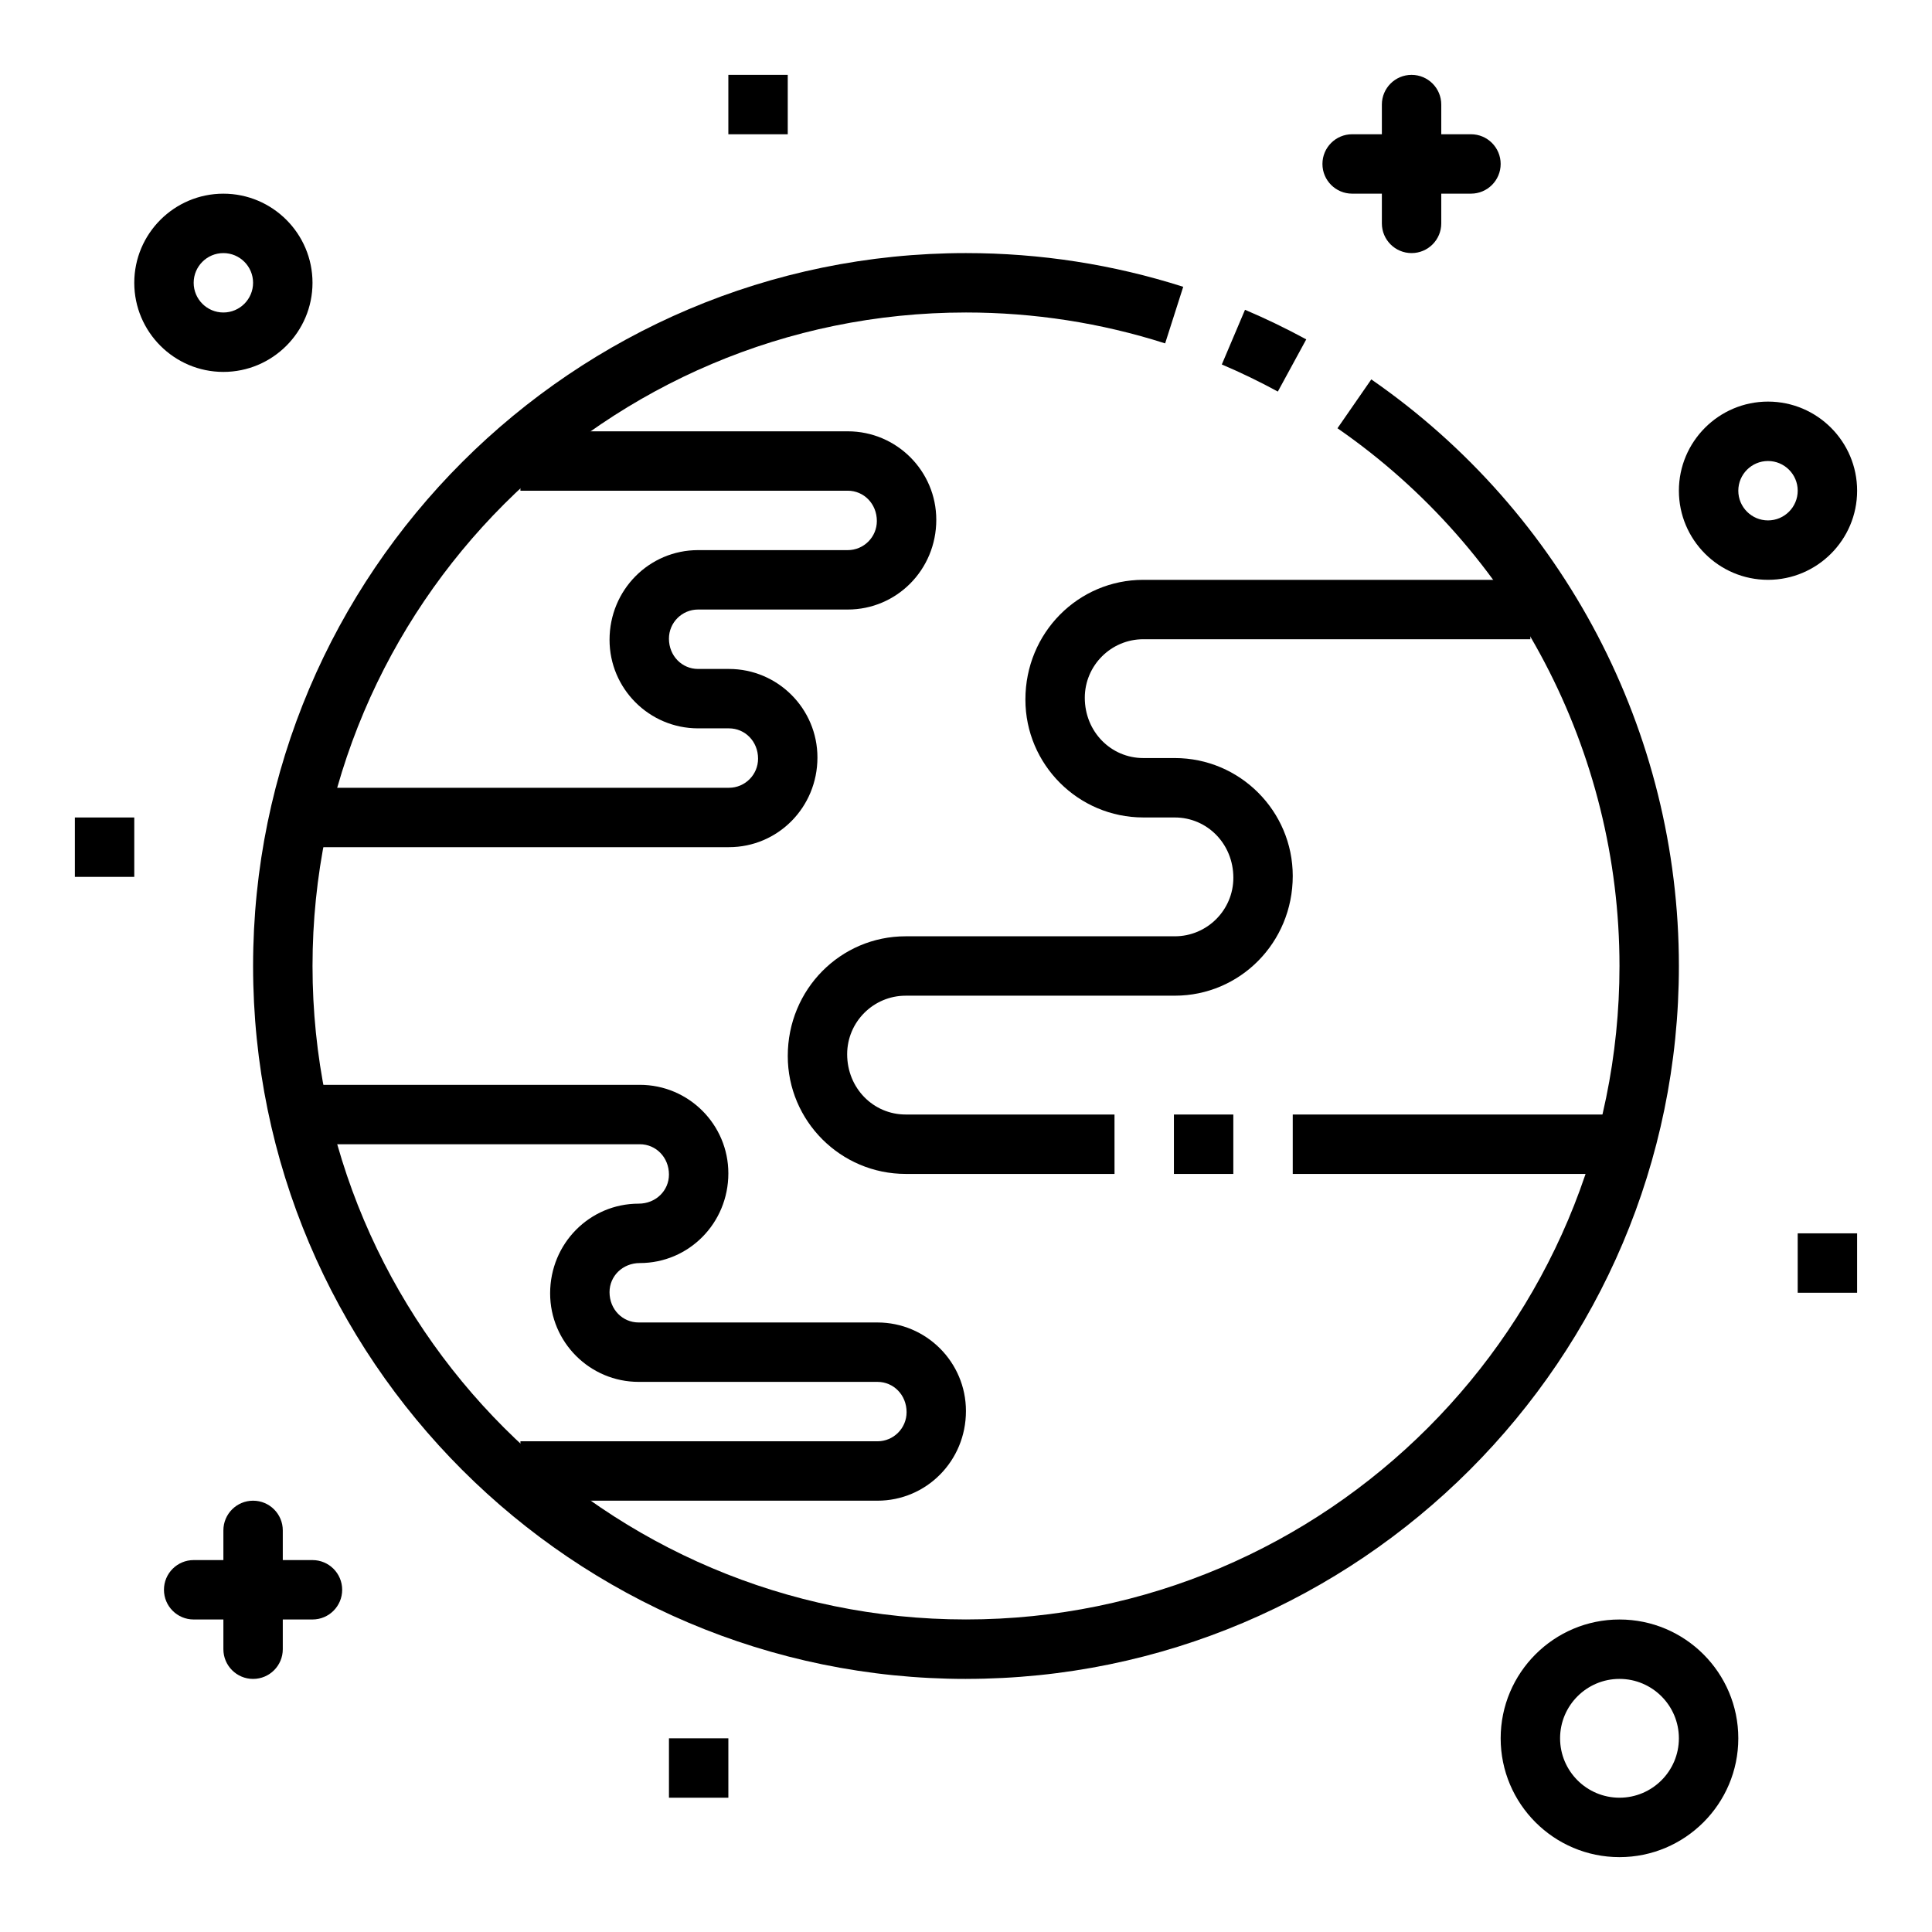 <?xml version="1.0" encoding="UTF-8"?>
<!-- Uploaded to: ICON Repo, www.svgrepo.com, Generator: ICON Repo Mixer Tools -->
<svg fill="#000000" width="800px" height="800px" version="1.1" viewBox="144 144 512 512" xmlns="http://www.w3.org/2000/svg">
 <g>
  <path d="m203.2 242.56c-13.02 0-23.617-10.598-23.617-23.617 0-13.02 10.598-23.617 23.617-23.617s23.617 10.598 23.617 23.617c-0.004 13.02-10.598 23.617-23.617 23.617zm0-31.488c-4.348 0-7.875 3.535-7.875 7.871 0 4.336 3.527 7.871 7.871 7.871s7.871-3.535 7.871-7.871c0.004-4.336-3.523-7.871-7.867-7.871z"/>
  <path d="m612.54 297.66c-13.02 0-23.617-10.598-23.617-23.617s10.598-23.617 23.617-23.617 23.617 10.598 23.617 23.617-10.598 23.617-23.617 23.617zm0-31.488c-4.344 0-7.871 3.535-7.871 7.871s3.527 7.871 7.871 7.871 7.871-3.535 7.871-7.871c0-4.34-3.527-7.871-7.871-7.871z"/>
  <path d="m573.18 636.16c-17.367 0-31.488-14.121-31.488-31.488s14.121-31.488 31.488-31.488c17.367 0 31.488 14.121 31.488 31.488 0 17.363-14.125 31.488-31.488 31.488zm0-47.234c-8.684 0-15.742 7.062-15.742 15.742 0 8.684 7.062 15.742 15.742 15.742 8.684 0 15.742-7.062 15.742-15.742 0-8.68-7.059-15.742-15.742-15.742z"/>
  <path d="m163.84 360.64h15.742v15.742h-15.742z"/>
  <path d="m337.02 163.84h15.742v15.742h-15.742z"/>
  <path d="m321.28 604.67h15.742v15.742h-15.742z"/>
  <path d="m620.41 470.85h15.742v15.742h-15.742z"/>
  <path d="m211.07 588.93c-4.352 0-7.871-3.527-7.871-7.871v-31.488c0-4.344 3.519-7.871 7.871-7.871 4.352 0 7.871 3.527 7.871 7.871v31.488c0 4.348-3.519 7.871-7.871 7.871z"/>
  <path d="m226.81 573.18h-31.488c-4.352 0-7.871-3.527-7.871-7.871s3.519-7.871 7.871-7.871h31.488c4.352 0 7.871 3.527 7.871 7.871 0.004 4.344-3.516 7.871-7.871 7.871z"/>
  <path d="m518.08 211.07c-4.352 0-7.871-3.527-7.871-7.871v-31.488c0-4.344 3.519-7.871 7.871-7.871s7.871 3.527 7.871 7.871v31.488c0 4.344-3.516 7.871-7.871 7.871z"/>
  <path d="m533.82 195.32h-31.488c-4.352 0-7.871-3.527-7.871-7.871s3.519-7.871 7.871-7.871h31.488c4.352 0 7.871 3.527 7.871 7.871 0 4.348-3.519 7.871-7.871 7.871z"/>
  <path d="m400 588.93c-104.17 0-188.93-84.758-188.93-188.93 0-104.17 84.758-188.93 188.93-188.93 19.648 0 39.016 3.008 57.566 8.934l-4.793 14.996c-16.996-5.43-34.758-8.188-52.773-8.188-95.496 0-173.18 77.688-173.18 173.18s77.688 173.18 173.18 173.18 173.18-77.688 173.18-173.18c0-56.836-27.938-110.11-74.738-142.5l8.965-12.949c51.043 35.34 81.516 93.453 81.516 155.45 0 104.17-84.758 188.93-188.93 188.93z"/>
  <path d="m482.64 247.77c-4.824-2.629-9.824-5.047-14.848-7.18l6.148-14.492c5.488 2.332 10.949 4.969 16.23 7.84z"/>
  <path d="m337.18 368.51h-110.37v-15.742h110.37c4.258 0 7.715-3.457 7.715-7.715 0-4.574-3.457-8.031-7.715-8.031h-8.188c-12.934 0-23.457-10.527-23.457-23.461 0-13.25 10.523-23.773 23.457-23.773h39.668c4.258 0 7.715-3.457 7.715-7.715 0-4.574-3.457-8.031-7.715-8.031l-86.742 0.004v-15.742h86.75c12.941 0 23.457 10.523 23.457 23.457 0 13.25-10.523 23.773-23.457 23.773h-39.676c-4.258 0-7.715 3.453-7.715 7.715 0 4.574 3.457 8.031 7.715 8.031h8.18c12.941 0 23.457 10.523 23.457 23.457 0.008 13.246-10.516 23.773-23.449 23.773z"/>
  <path d="m376.54 541.7h-94.621v-15.742h94.621c4.258 0 7.715-3.457 7.715-7.715 0-4.574-3.457-8.031-7.715-8.031h-63.289c-12.934 0-23.461-10.523-23.461-23.457 0-13.25 10.523-23.773 23.457-23.773 4.566 0 8.031-3.457 8.031-7.715 0-4.574-3.457-8.031-7.715-8.031h-86.75v-15.742h86.75c12.941 0 23.457 10.523 23.457 23.457 0 13.25-10.523 23.773-23.457 23.773-4.566 0-8.031 3.457-8.031 7.715 0 4.574 3.457 8.031 7.715 8.031h63.281c12.941 0 23.457 10.523 23.457 23.457 0.016 13.25-10.512 23.773-23.445 23.773z"/>
  <path d="m486.59 439.36h86.594v15.742h-86.594z"/>
  <path d="m455.1 439.36h15.742v15.742h-15.742z"/>
  <path d="m439.36 455.1h-55.34c-17.234 0-31.254-14.02-31.254-31.25 0-17.703 14.02-31.723 31.25-31.723h71.328c8.551 0 15.508-6.957 15.508-15.508 0-9.02-6.957-15.98-15.508-15.98l-8.348-0.004c-17.234 0-31.254-14.02-31.254-31.25 0-17.703 14.02-31.723 31.25-31.723h102.57v15.742h-102.57c-8.551 0-15.508 6.957-15.508 15.508 0 9.02 6.957 15.98 15.508 15.98h8.352c17.223 0 31.25 14.02 31.25 31.25 0 17.703-14.02 31.723-31.25 31.723l-71.328 0.004c-8.551 0-15.508 6.957-15.508 15.508 0 9.02 6.957 15.98 15.508 15.98h55.34z"/>
 </g>
</svg>